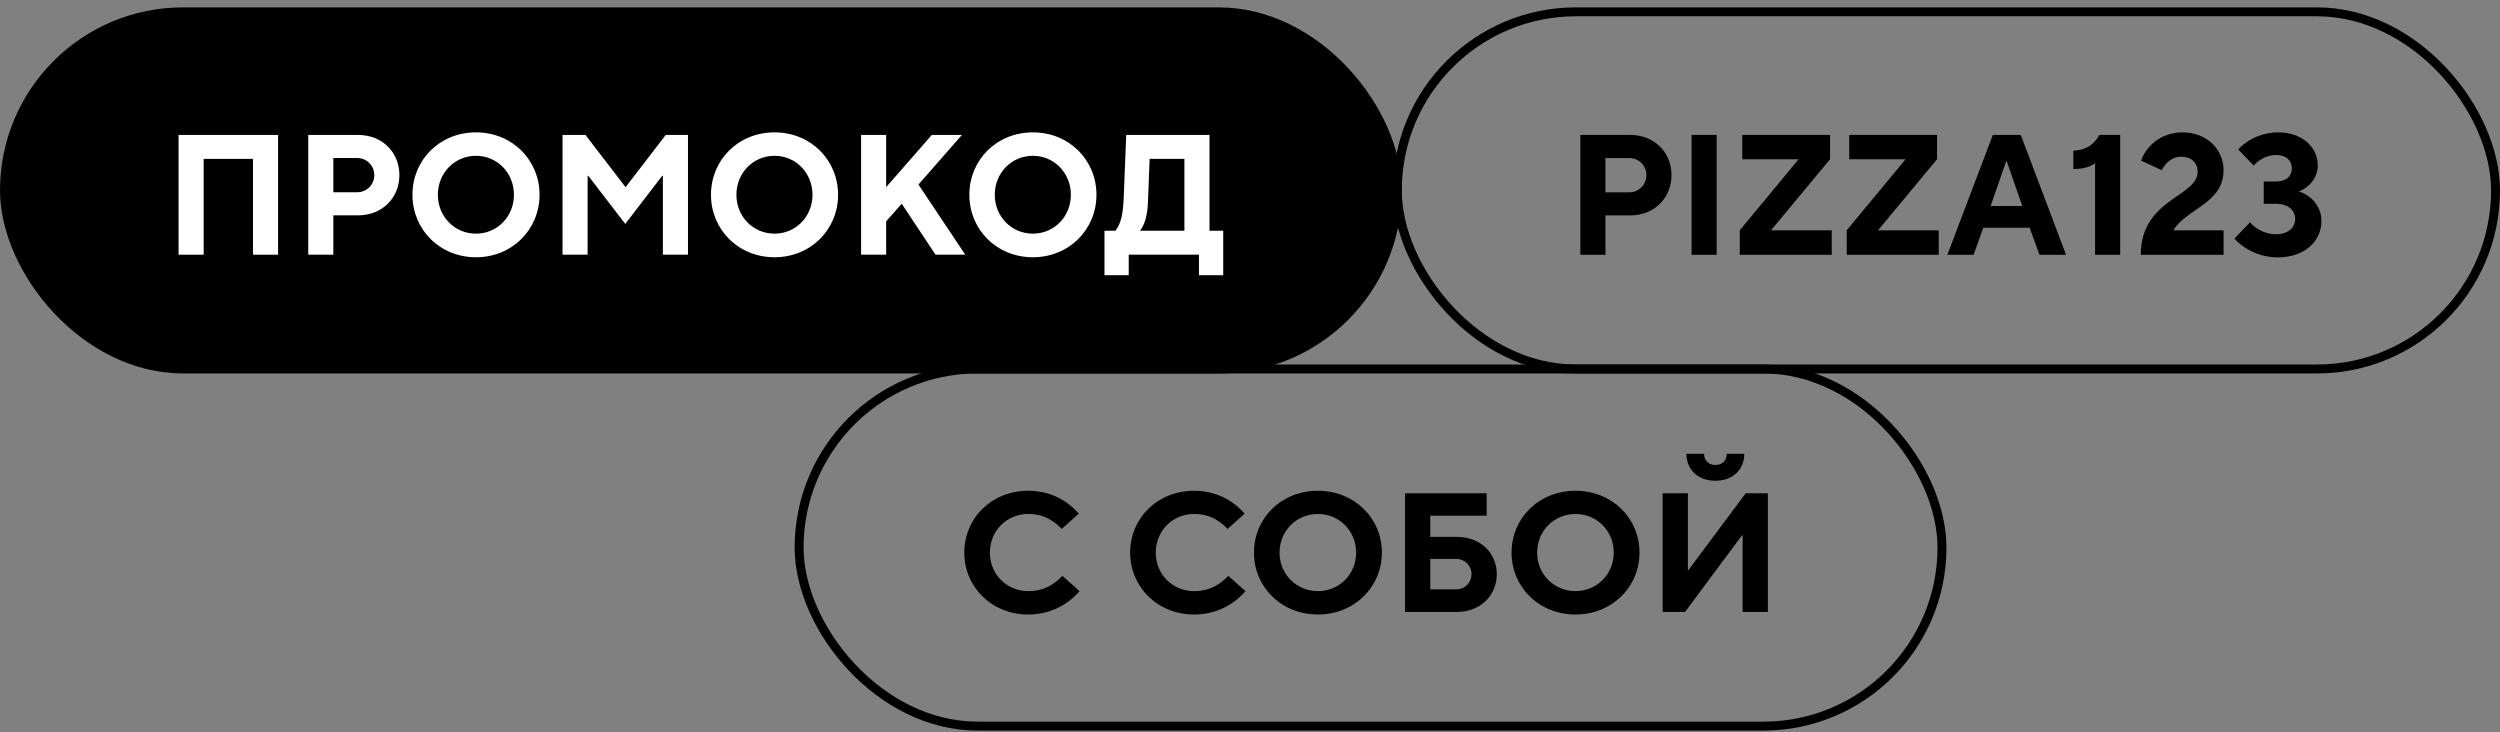 <?xml version="1.0" encoding="UTF-8"?> <svg xmlns="http://www.w3.org/2000/svg" width="280" height="82" viewBox="0 0 280 82" fill="none"><rect x="0" y="0" width="280" height="82" fill="#808080" stroke="none"/> <path d="M179.81 28.538H177V15.113H182.582C185.298 15.113 187.208 17.069 187.208 19.62C187.208 22.151 185.298 24.127 182.582 24.127H179.81V28.538ZM179.81 17.702V21.538H182.488C183.556 21.538 184.398 20.674 184.398 19.62C184.398 18.565 183.556 17.702 182.488 17.702H179.81Z" fill="black"></path> <path d="M192.266 28.538H189.456V15.113H192.266V28.538Z" fill="black"></path> <path d="M205.154 28.538H194.852V25.795L201.445 17.836H195.133V15.113H204.966V17.836L198.355 25.795H205.154V28.538Z" fill="black"></path> <path d="M217.135 28.538H206.833V25.795L213.426 17.836H207.114V15.113H216.947V17.836L210.336 25.795H217.135V28.538Z" fill="black"></path> <path d="M221.043 28.538H218.102L223.197 15.113H226.325L231.4 28.538H228.422L227.317 25.507H222.129L221.043 28.538ZM224.695 18.047L222.953 23.072H226.493L224.751 18.047H224.695Z" fill="black"></path> <path d="M237.459 28.538H234.65V18.277C234.125 18.68 233.357 18.929 232.215 18.929V16.877C233.957 16.8 234.706 15.88 235.118 15.113H237.459V28.538Z" fill="black"></path> <path d="M249.04 28.538H239.769C239.769 22.247 246.137 22.055 246.137 19.236C246.137 18.258 245.444 17.549 244.302 17.549C243.122 17.549 242.41 18.45 242.129 19.064L239.806 17.99C240.256 16.628 241.792 14.825 244.452 14.825C247.167 14.825 249.04 16.743 249.04 19.083C249.04 22.784 244.826 23.398 243.421 25.795H249.04V28.538Z" fill="black"></path> <path d="M255.093 28.825C252.808 28.825 250.991 27.617 250.26 26.716L252.002 24.894C252.452 25.469 253.538 26.236 254.905 26.236C256.291 26.236 257.059 25.469 257.059 24.51C257.059 23.59 256.31 22.823 254.905 22.823H253.538V20.329H254.905C256.067 20.329 256.685 19.716 256.685 18.853C256.685 17.99 256.067 17.357 254.905 17.357C253.782 17.357 252.826 18.028 252.414 18.546L250.691 16.743C251.384 15.918 253.032 14.825 255.149 14.825C257.921 14.825 259.588 16.551 259.588 18.507C259.588 20.099 258.37 21.154 257.453 21.442C258.558 21.748 260 22.899 260 24.74C260 26.984 258.183 28.825 255.093 28.825Z" fill="black"></path> <path d="M115.165 68.825C111.054 68.825 108 65.73 108 61.895C108 58.04 111.054 54.964 115.165 54.964C117.974 54.964 119.859 56.389 120.821 57.528L118.917 59.237C118.144 58.458 117.05 57.566 115.165 57.566C112.732 57.566 110.866 59.464 110.866 61.895C110.866 64.306 112.732 66.205 115.165 66.205C117.05 66.205 118.181 65.332 118.992 64.496L120.915 66.205C119.897 67.401 117.974 68.825 115.165 68.825Z" fill="black"></path> <path d="M133.743 68.825C129.633 68.825 126.578 65.73 126.578 61.895C126.578 58.04 129.633 54.964 133.743 54.964C136.552 54.964 138.437 56.389 139.399 57.528L137.495 59.237C136.722 58.458 135.628 57.566 133.743 57.566C131.311 57.566 129.444 59.464 129.444 61.895C129.444 64.306 131.311 66.205 133.743 66.205C135.628 66.205 136.759 65.332 137.57 64.496L139.493 66.205C138.475 67.401 136.552 68.825 133.743 68.825Z" fill="black"></path> <path d="M147.607 68.825C143.497 68.825 140.443 65.73 140.443 61.895C140.443 58.04 143.497 54.964 147.607 54.964C151.699 54.964 154.772 58.04 154.772 61.895C154.772 65.73 151.699 68.825 147.607 68.825ZM147.607 66.205C150.002 66.205 151.887 64.306 151.887 61.895C151.887 59.464 150.002 57.566 147.607 57.566C145.194 57.566 143.309 59.464 143.309 61.895C143.309 64.306 145.194 66.205 147.607 66.205Z" fill="black"></path> <path d="M163.171 68.54H157.364V55.249H166.508V57.756H160.192V60.129H163.171C165.811 60.129 167.639 61.933 167.639 64.306C167.639 66.68 165.811 68.54 163.171 68.54ZM160.192 62.597V66.015H163.077C164.057 66.015 164.811 65.256 164.811 64.306C164.811 63.357 164.057 62.597 163.077 62.597H160.192Z" fill="black"></path> <path d="M176.46 68.825C172.349 68.825 169.295 65.73 169.295 61.895C169.295 58.04 172.349 54.964 176.46 54.964C180.551 54.964 183.624 58.04 183.624 61.895C183.624 65.73 180.551 68.825 176.46 68.825ZM176.46 66.205C178.854 66.205 180.739 64.306 180.739 61.895C180.739 59.464 178.854 57.566 176.46 57.566C174.046 57.566 172.161 59.464 172.161 61.895C172.161 64.306 174.046 66.205 176.46 66.205Z" fill="black"></path> <path d="M192.117 53.844C190.1 53.844 188.875 52.515 188.875 50.825H190.854C190.854 51.547 191.344 52.078 192.117 52.078C192.909 52.078 193.4 51.547 193.4 50.825H195.36C195.36 52.515 194.154 53.844 192.117 53.844ZM188.724 68.54H186.216V55.249H189.044V63.831H189.12L195.511 55.249H198V68.54H195.172V59.939H195.115L188.724 68.54Z" fill="black"></path> <rect y="0.825" width="157" height="41" rx="20.5" fill="black"></rect> <path d="M22.81 28.526H20V15.113H31.145V28.526H28.335V17.795H22.81V28.526Z" fill="white"></path> <path d="M37.333 28.526H34.524V15.113H40.105C42.821 15.113 44.732 17.067 44.732 19.616C44.732 22.145 42.821 24.119 40.105 24.119H37.333V28.526ZM37.333 17.699V21.532H40.012C41.079 21.532 41.922 20.669 41.922 19.616C41.922 18.562 41.079 17.699 40.012 17.699H37.333Z" fill="white"></path> <path d="M53.311 28.813C49.228 28.813 46.194 25.69 46.194 21.819C46.194 17.929 49.228 14.825 53.311 14.825C57.376 14.825 60.429 17.929 60.429 21.819C60.429 25.69 57.376 28.813 53.311 28.813ZM53.311 26.169C55.69 26.169 57.563 24.253 57.563 21.819C57.563 19.366 55.69 17.45 53.311 17.45C50.914 17.45 49.041 19.366 49.041 21.819C49.041 24.253 50.914 26.169 53.311 26.169Z" fill="white"></path> <path d="M65.813 28.526H63.004V15.113H65.57L70.046 20.938H70.084L74.561 15.113H77.052V28.526H74.242V19.692H74.167L70.028 25.077L65.888 19.692H65.813V28.526Z" fill="white"></path> <path d="M86.748 28.813C82.665 28.813 79.631 25.69 79.631 21.819C79.631 17.929 82.665 14.825 86.748 14.825C90.813 14.825 93.866 17.929 93.866 21.819C93.866 25.69 90.813 28.813 86.748 28.813ZM86.748 26.169C89.127 26.169 91 24.253 91 21.819C91 19.366 89.127 17.45 86.748 17.45C84.351 17.45 82.478 19.366 82.478 21.819C82.478 24.253 84.351 26.169 86.748 26.169Z" fill="white"></path> <path d="M99.25 28.526H96.441V15.113H99.25V20.957L104.364 15.113H107.735L102.865 20.669L108.11 28.526H104.776L100.992 22.816L99.25 24.789V28.526Z" fill="white"></path> <path d="M115.686 28.813C111.602 28.813 108.568 25.69 108.568 21.819C108.568 17.929 111.602 14.825 115.686 14.825C119.75 14.825 122.803 17.929 122.803 21.819C122.803 25.69 119.75 28.813 115.686 28.813ZM115.686 26.169C118.064 26.169 119.938 24.253 119.938 21.819C119.938 19.366 118.064 17.45 115.686 17.45C113.288 17.45 111.415 19.366 111.415 21.819C111.415 24.253 113.288 26.169 115.686 26.169Z" fill="white"></path> <path d="M135.464 15.113V25.843H137V30.825H134.284V28.526H126.417V30.825H123.701V25.843H124.919C125.518 25.115 125.78 24.061 125.855 22.164L126.136 15.113H135.464ZM127.691 25.843H132.654V17.795H128.759L128.571 22.662C128.515 24.214 128.159 25.192 127.691 25.843Z" fill="white"></path> <rect x="156.5" y="1.325" width="123" height="40" rx="20" stroke="black"></rect> <rect x="89.5" y="41.325" width="128" height="40" rx="20" stroke="black"></rect> </svg> 